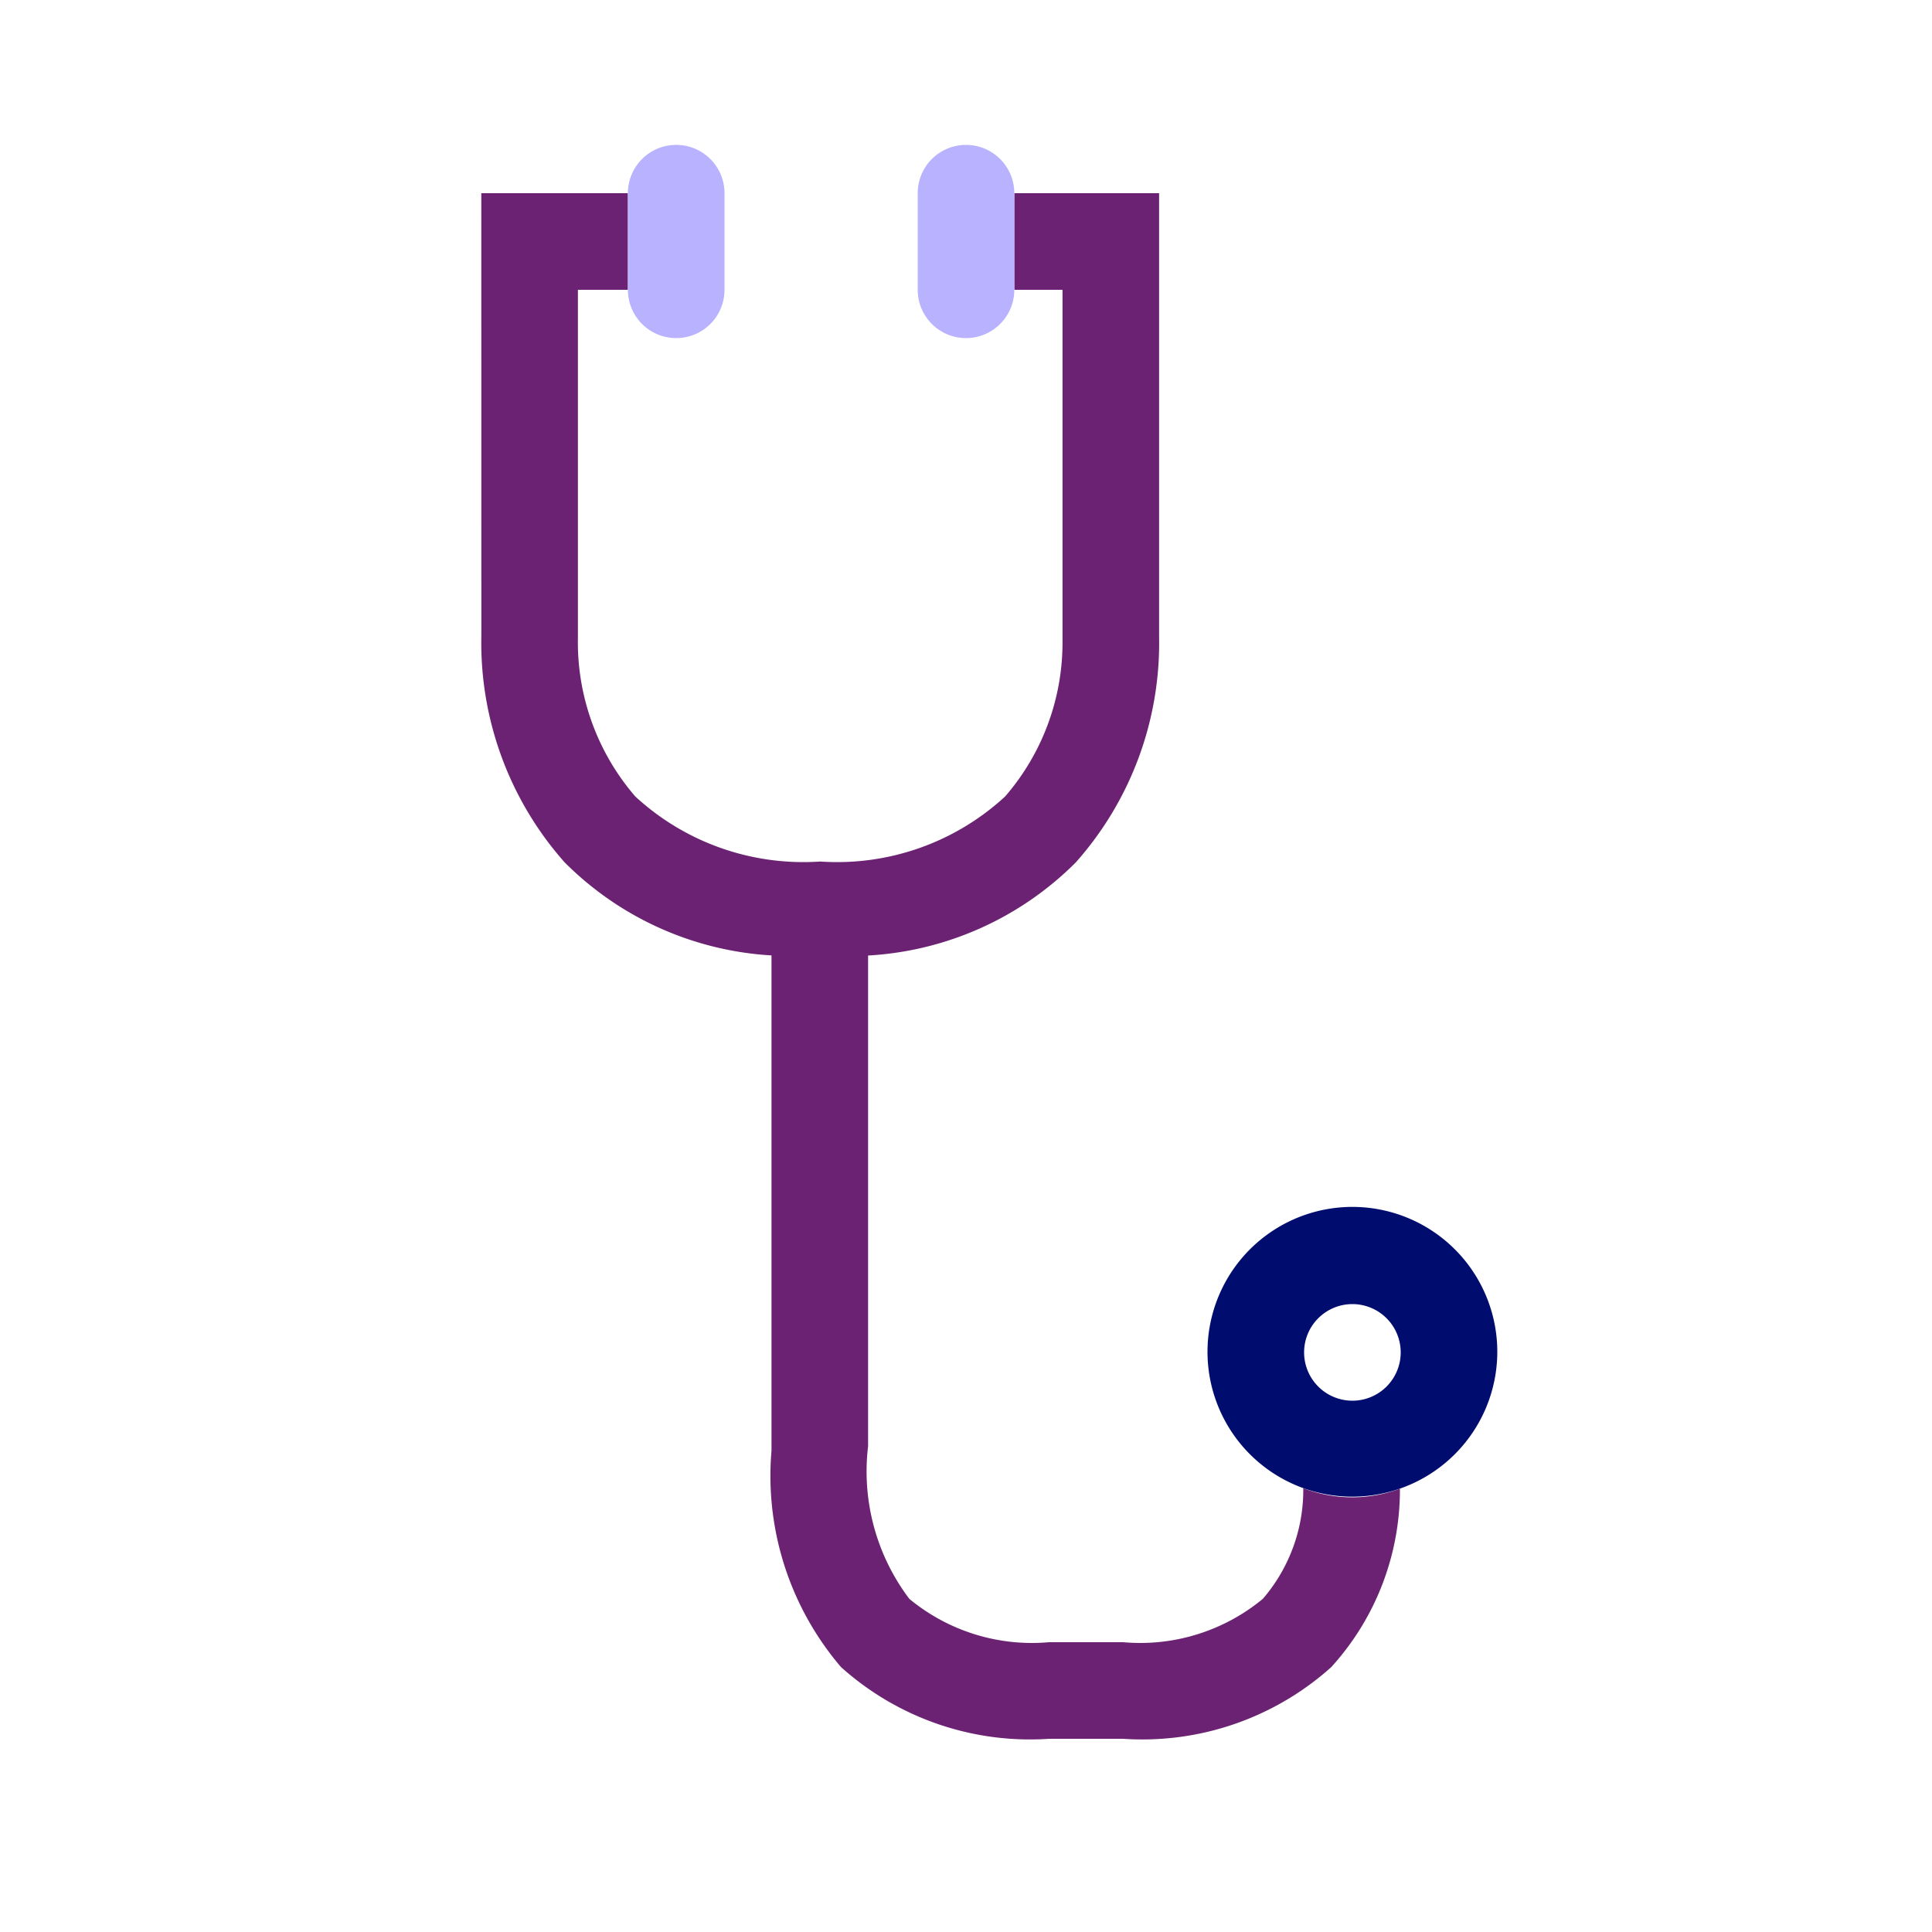 <svg xmlns="http://www.w3.org/2000/svg" viewBox="0 0 40 40"><path fill="none" d="M0 0h40v40H0z"/><g data-name="Icon Purple"><circle cx="28" cy="28" r="1" fill="none"/><path fill="#6c2273" d="M26.983 30.81a3.455 3.455 0 0 1-.837 2.292 3.984 3.984 0 0 1-2.895.898h-1.53a3.983 3.983 0 0 1-2.894-.897 4.373 4.373 0 0 1-.854-3.16v-10.16a6.596 6.596 0 0 0 4.302-1.93 6.83 6.83 0 0 0 1.723-4.643V4H21v2h.998v7.26a4.865 4.865 0 0 1-1.188 3.23 5.131 5.131 0 0 1-3.829 1.347 5.131 5.131 0 0 1-3.828-1.347 4.886 4.886 0 0 1-1.188-3.28V6H13V4H9.965l.001 9.157a6.854 6.854 0 0 0 1.722 4.695 6.592 6.592 0 0 0 4.285 1.929v10.255a6.093 6.093 0 0 0 1.44 4.48A5.856 5.856 0 0 0 21.72 36h1.532a5.858 5.858 0 0 0 4.309-1.483 5.457 5.457 0 0 0 1.423-3.696 2.807 2.807 0 0 1-2.001-.01z"/><path fill="#b8b2ff" d="M14 7a1 1 0 0 0 1-1V4a1 1 0 0 0-2 0v2a1 1 0 0 0 1 1zM20 3a1 1 0 0 0-1 1v2a1 1 0 0 0 2 0V4a1 1 0 0 0-1-1z"/><path fill="#000d6e" d="M31 28a3 3 0 1 0-4.017 2.81A3.002 3.002 0 0 0 31 28zm-3 1a1 1 0 1 1 1-1 1 1 0 0 1-1 1z"/></g></svg>